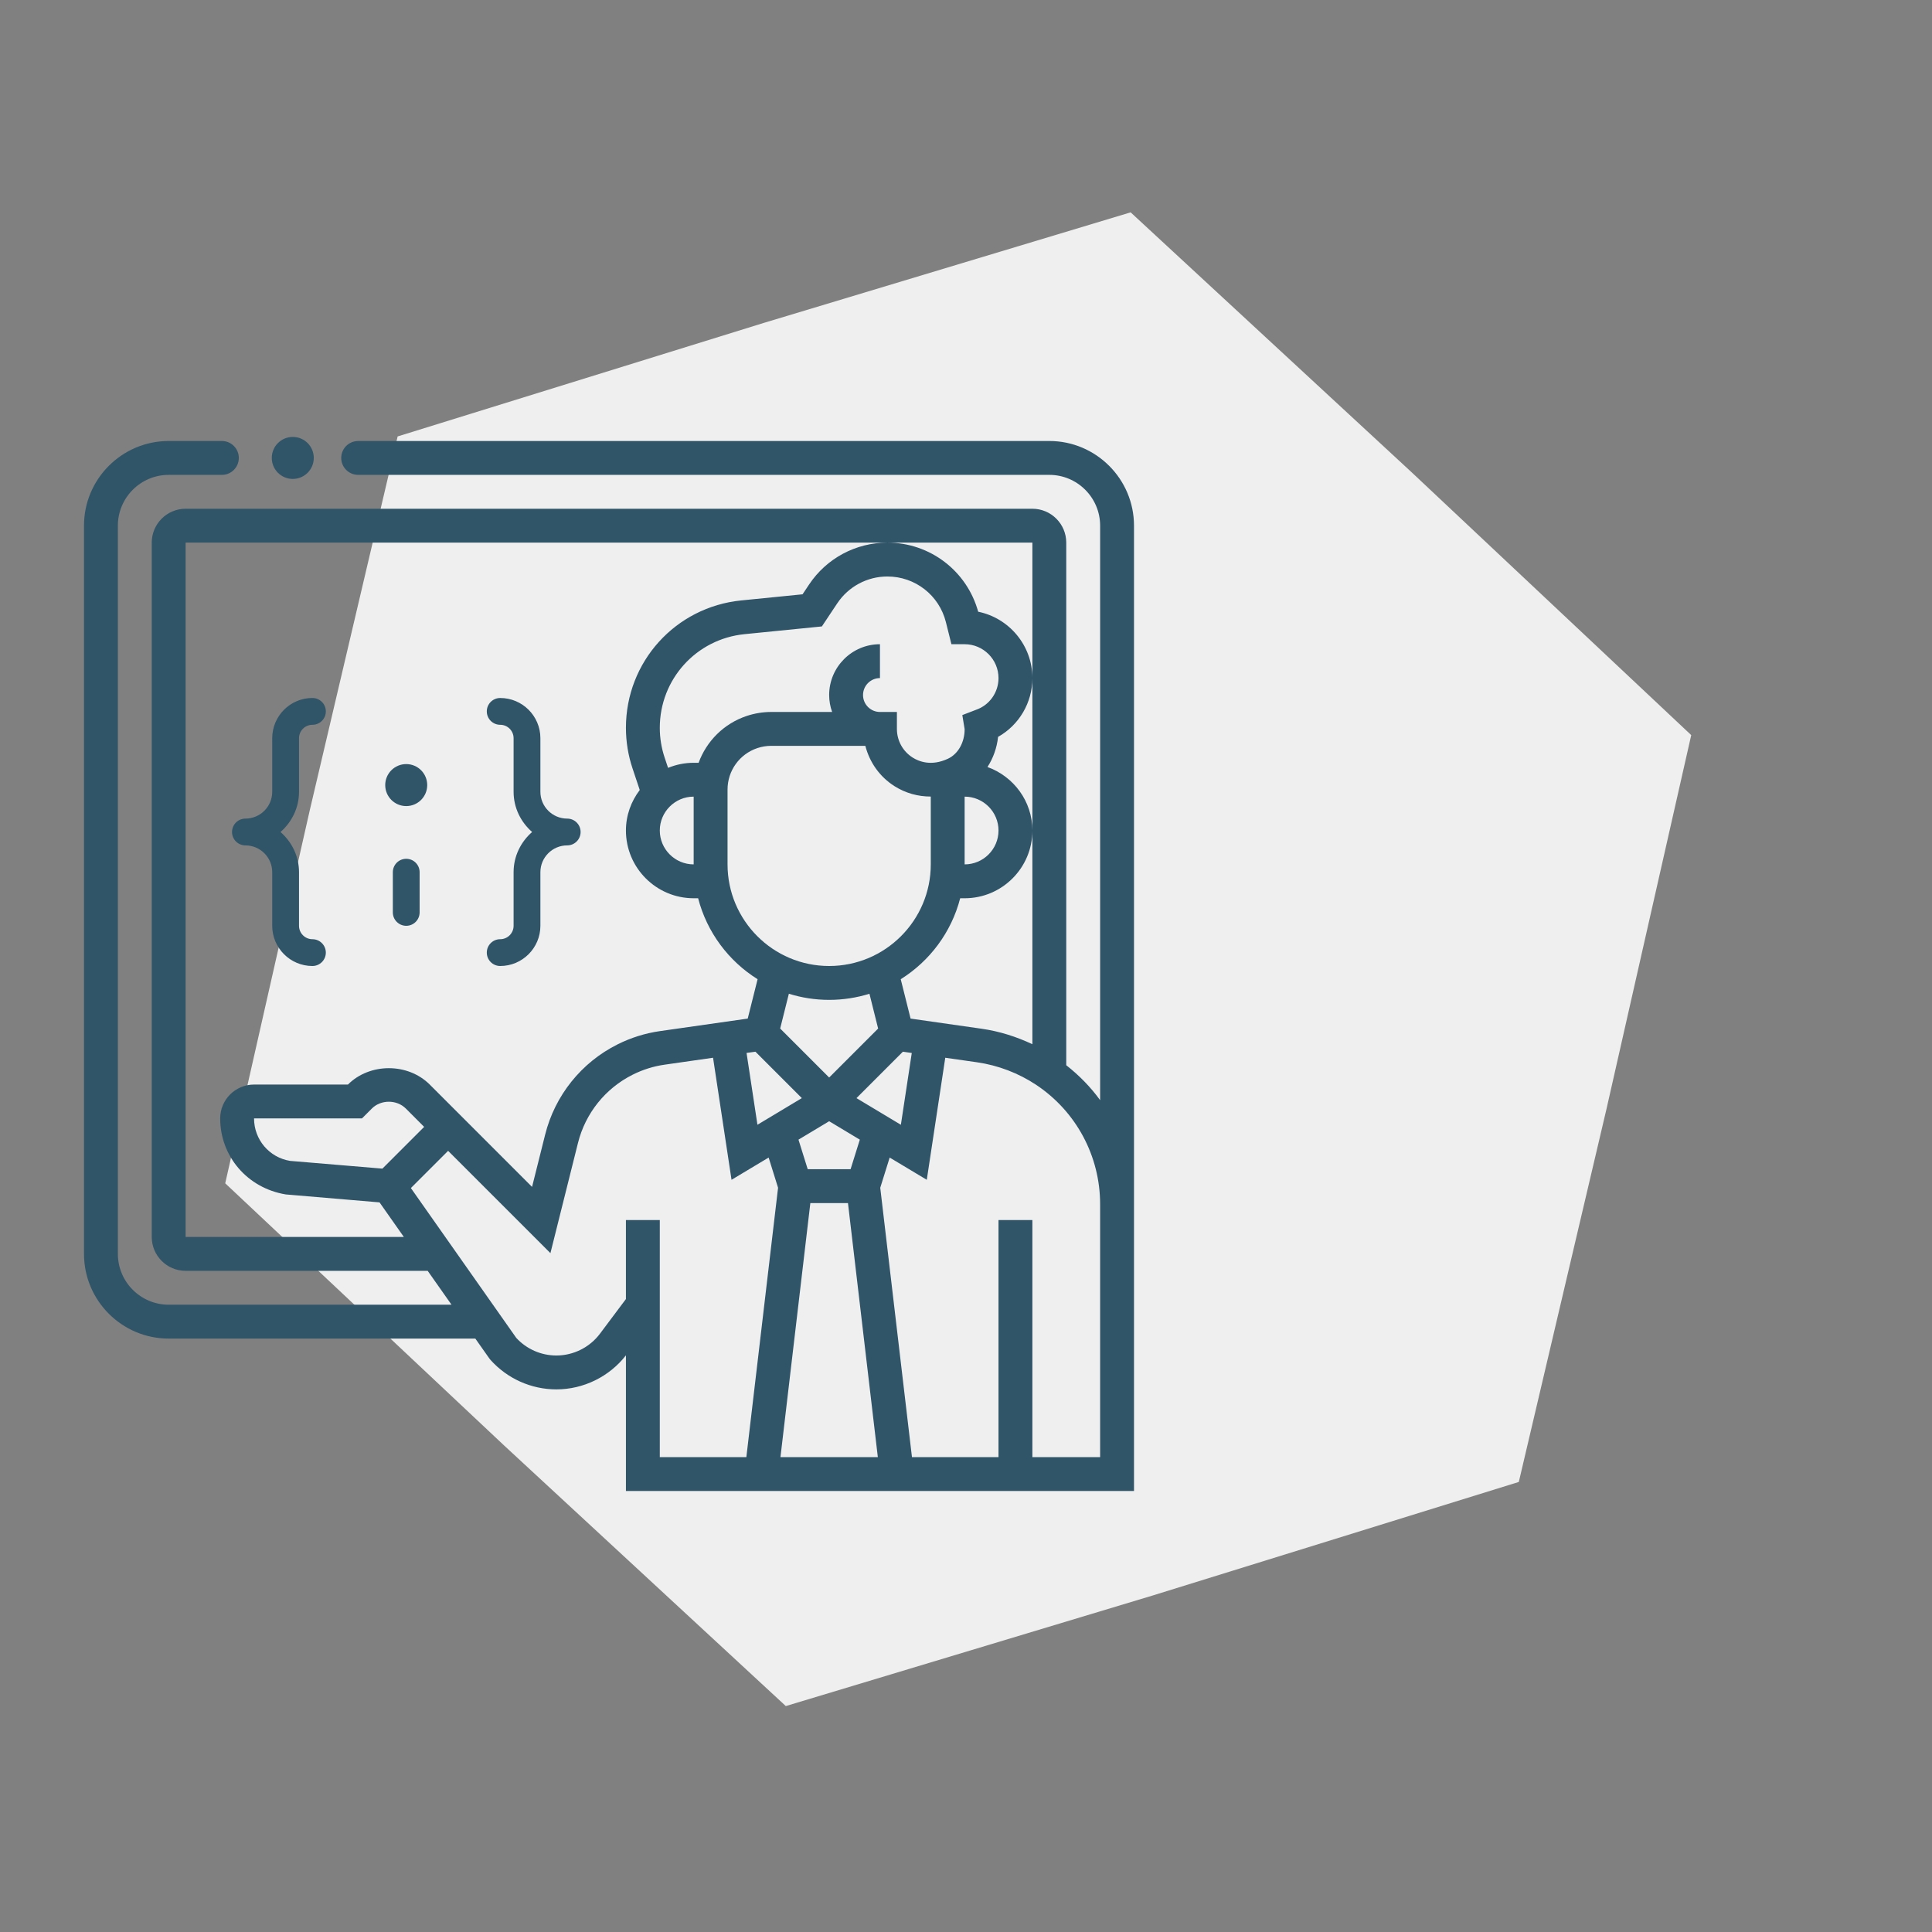 <?xml version="1.0" encoding="UTF-8" standalone="no"?>
<svg xmlns="http://www.w3.org/2000/svg" xmlns:xlink="http://www.w3.org/1999/xlink" xmlns:serif="http://www.serif.com/" width="100%" height="100%" viewBox="0 0 92 92" version="1.1" xml:space="preserve" style="fill-rule:evenodd;clip-rule:evenodd;stroke-linejoin:round;stroke-miterlimit:2;">
  <rect x="0" y="0" width="92" height="92" fill="#808080" stroke="none"/>
  <g>
    <path d="M54.893,75.975l-17.474,5.266l-13.397,-12.393l-13.297,-12.5l4.034,-17.799l4.176,-17.766l17.431,-5.405l17.474,-5.266l13.397,12.393l13.298,12.5l-4.034,17.798l-4.177,17.766l-17.431,5.406Z" style="fill:#efefef;"></path>
    <g>
      <path d="M14.239,37.704l0,-2.552c0,-0.352 0.286,-0.638 0.638,-0.638c0.353,-0 0.639,-0.286 0.639,-0.638c-0,-0.353 -0.286,-0.639 -0.639,-0.639c-1.055,0 -1.914,0.859 -1.914,1.915l0,2.552c0,0.704 -0.572,1.277 -1.276,1.277c-0.353,-0 -0.638,0.286 -0.638,0.638c-0,0.352 0.285,0.638 0.638,0.638c0.704,-0 1.276,0.572 1.276,1.276l0,2.553c0,1.055 0.859,1.914 1.914,1.914c0.353,0 0.639,-0.286 0.639,-0.638c-0,-0.352 -0.286,-0.638 -0.639,-0.638c-0.352,-0 -0.638,-0.287 -0.638,-0.638l0,-2.553c0,-0.766 -0.346,-1.446 -0.882,-1.914c0.536,-0.469 0.882,-1.149 0.882,-1.915Z" style="fill:#305568;fill-rule:nonzero;"></path>
      <path d="M25.339,39.619c-0.536,0.468 -0.882,1.148 -0.882,1.914l0,2.553c0,0.351 -0.286,0.638 -0.638,0.638c-0.353,-0 -0.638,0.286 -0.638,0.638c-0,0.352 0.285,0.638 0.638,0.638c1.055,0 1.914,-0.859 1.914,-1.914l0,-2.553c0,-0.704 0.573,-1.276 1.277,-1.276c0.353,-0 0.638,-0.286 0.638,-0.638c-0,-0.352 -0.285,-0.638 -0.638,-0.638c-0.704,-0 -1.277,-0.573 -1.277,-1.277l0,-2.552c0,-1.056 -0.858,-1.914 -1.914,-1.914c-0.353,-0 -0.638,0.285 -0.638,0.638c-0,0.352 0.285,0.638 0.638,0.638c0.352,-0 0.638,0.286 0.638,0.638l0,2.552c0,0.766 0.346,1.446 0.882,1.915Z" style="fill:#305568;fill-rule:nonzero;"></path>
      <circle cx="19.344" cy="37.385" r="1" style="fill:#305568;"></circle>
      <path d="M19.344,40.895c-0.353,-0 -0.638,0.286 -0.638,0.638l0,1.914c0,0.353 0.286,0.639 0.638,0.639c0.353,-0 0.638,-0.286 0.638,-0.639l0,-1.914c0,-0.352 -0.285,-0.638 -0.638,-0.638Z" style="fill:#305568;fill-rule:nonzero;"></path>
      <path d="M49.968,21l-32.933,0l-0,0.001c-0.436,0.011 -0.786,0.367 -0.786,0.805c-0,0.439 0.35,0.795 0.786,0.806l-0,0.001l32.933,-0c1.334,-0 2.419,1.085 2.419,2.419l0,27.357c-0.452,-0.623 -0.996,-1.179 -1.613,-1.664l0,-24.886c0,-0.89 -0.723,-1.613 -1.613,-1.613l-40.322,-0c-0.89,-0 -1.613,0.723 -1.613,1.613l-0,33.064c-0,0.89 0.723,1.613 1.613,1.613l11.527,0l1.135,1.613l-13.469,0c-1.334,0 -2.419,-1.085 -2.419,-2.419l-0,-34.678c-0,-1.334 1.085,-2.419 2.419,-2.419l2.513,-0l-0,-0.001c0.007,-0 0.014,0.001 0.021,0.001c0.445,-0 0.806,-0.361 0.806,-0.807c0,-0.445 -0.361,-0.806 -0.806,-0.806c-0.007,-0 -0.014,0.001 -0.021,0.001l-0,-0.001l-2.513,-0c-2.223,-0 -4.032,1.809 -4.032,4.032l0,34.678c0,2.223 1.809,4.032 4.032,4.032l14.603,-0l0.659,0.935l0.056,0.072c0.798,0.897 1.943,1.412 3.144,1.412c1.29,0 2.521,-0.605 3.312,-1.621l0,6.46l24.194,-0l0,-45.968c0,-2.223 -1.809,-4.032 -4.032,-4.032Zm-41.129,37.903l-0,-33.064l40.322,-0l0,23.885c-0.762,-0.359 -1.574,-0.616 -2.405,-0.735l-3.395,-0.485l-0.469,-1.875c1.383,-0.865 2.412,-2.236 2.831,-3.855l0.212,0c1.78,0 3.226,-1.447 3.226,-3.226c0,-1.396 -0.895,-2.575 -2.138,-3.024c0.27,-0.418 0.448,-0.909 0.505,-1.435c0.996,-0.561 1.633,-1.624 1.633,-2.799c0,-1.558 -1.11,-2.862 -2.581,-3.161c-0.535,-1.943 -2.297,-3.29 -4.322,-3.29c-1.502,-0 -2.898,0.746 -3.731,1.996l-0.31,0.465l-2.922,0.292c-3.129,0.314 -5.489,2.921 -5.489,6.066c0,0.657 0.106,1.307 0.313,1.928l0.345,1.033c-0.408,0.539 -0.658,1.203 -0.658,1.929c0,1.779 1.447,3.226 3.226,3.226l0.212,0c0.419,1.619 1.449,2.991 2.832,3.855l-0.47,1.875l-4.177,0.596c-0.705,0.101 -1.385,0.314 -2.019,0.631c-1.726,0.863 -2.984,2.432 -3.452,4.304l-0.622,2.484l-4.873,-4.874c-1.04,-1.039 -2.854,-1.039 -3.894,0l-4.471,0c-0.89,0 -1.613,0.724 -1.613,1.613c-0,1.798 1.287,3.317 3.125,3.62l4.463,0.378l1.158,1.647l-10.392,0Zm22.974,-22.338l-0.164,-0.491c-0.152,-0.456 -0.23,-0.933 -0.23,-1.416c0,-2.312 1.736,-4.23 4.037,-4.46l3.681,-0.368l0.732,-1.099c0.535,-0.801 1.427,-1.279 2.389,-1.279c1.32,-0 2.465,0.893 2.785,2.173l0.263,1.052l0.629,0c0.89,0 1.613,0.724 1.613,1.613c0,0.684 -0.432,1.292 -1.075,1.512l-0.648,0.249l0.11,0.672c0.001,0.626 -0.309,1.178 -0.789,1.404c-0.801,0.378 -1.4,0.129 -1.687,-0.053c-0.469,-0.298 -0.749,-0.808 -0.749,-1.364l-0,-0.807l-0.807,0c-0.445,0 -0.806,-0.361 -0.806,-0.806c-0,-0.445 0.361,-0.807 0.806,-0.807l0,-1.613c-1.334,0 -2.419,1.086 -2.419,2.42c-0,0.283 0.051,0.554 0.141,0.806l-2.898,0c-0.396,0 -0.79,0.064 -1.169,0.19c-1.088,0.363 -1.911,1.197 -2.291,2.23l-0.235,-0c-0.431,-0 -0.842,0.088 -1.219,0.242Zm1.219,1.37l0,3.226c-0.889,0 -1.613,-0.723 -1.613,-1.613c0,-0.889 0.724,-1.613 1.613,-1.613Zm14.516,1.613c0,0.89 -0.723,1.613 -1.613,1.613l0,-3.226c0.89,0 1.613,0.724 1.613,1.613Zm-12.903,-1.95c0,-0.898 0.572,-1.692 1.422,-1.975c0.214,-0.071 0.436,-0.107 0.66,-0.107l4.48,0c0.202,0.785 0.683,1.474 1.388,1.92c0.528,0.334 1.12,0.496 1.728,0.495l-0,3.23c-0,2.669 -2.171,4.839 -4.839,4.839c-2.669,0 -4.839,-2.17 -4.839,-4.839l0,-3.563Zm2.92,9.723c0.606,0.189 1.251,0.292 1.919,0.292c0.668,-0 1.313,-0.103 1.918,-0.291l0.414,1.657l-2.332,2.332l-2.333,-2.333l0.414,-1.657Zm0.618,4.97l-2.114,1.269l-0.519,-3.42l0.423,-0.059l2.21,2.21Zm1.301,1.101l1.46,0.877l-0.44,1.408l-2.041,0l-0.44,-1.408l1.461,-0.877Zm1.301,-1.1l2.21,-2.211l0.423,0.061l-0.519,3.419l-2.114,-1.269Zm-20.587,1.369l-1.988,1.988l-4.4,-0.369c-0.992,-0.165 -1.712,-1.015 -1.712,-2.022l5.139,0l0.473,-0.473c0.431,-0.429 1.181,-0.429 1.613,0l0.875,0.876Zm15.343,15.726l-4.122,0l0,-11.29l-1.613,-0l0,3.763l-1.237,1.651c-0.488,0.65 -1.263,1.037 -2.075,1.037c-0.725,0 -1.419,-0.304 -1.909,-0.838l-5.019,-7.136l1.773,-1.772l4.872,4.872l1.312,-5.247c0.354,-1.415 1.304,-2.601 2.609,-3.253c0.48,-0.24 0.992,-0.401 1.526,-0.476l2.297,-0.329l0.88,5.812l1.767,-1.059l0.449,1.438l-1.51,12.827Zm1.624,0l1.423,-12.097l1.792,0l1.422,12.097l-4.637,0Zm15.222,0l-3.226,0l0,-11.29l-1.613,-0l0,11.29l-4.121,0l-1.51,-12.827l0.449,-1.438l1.767,1.059l0.88,-5.812l1.514,0.216c1.002,0.144 1.978,0.517 2.821,1.078c1.903,1.269 3.039,3.392 3.039,5.679l0,12.045Z" style="fill:#305568;fill-rule:nonzero;"></path>
      <circle cx="13.942" cy="21.806" r="1" style="fill:#305568;"></circle>
    </g>
  </g>
</svg>
